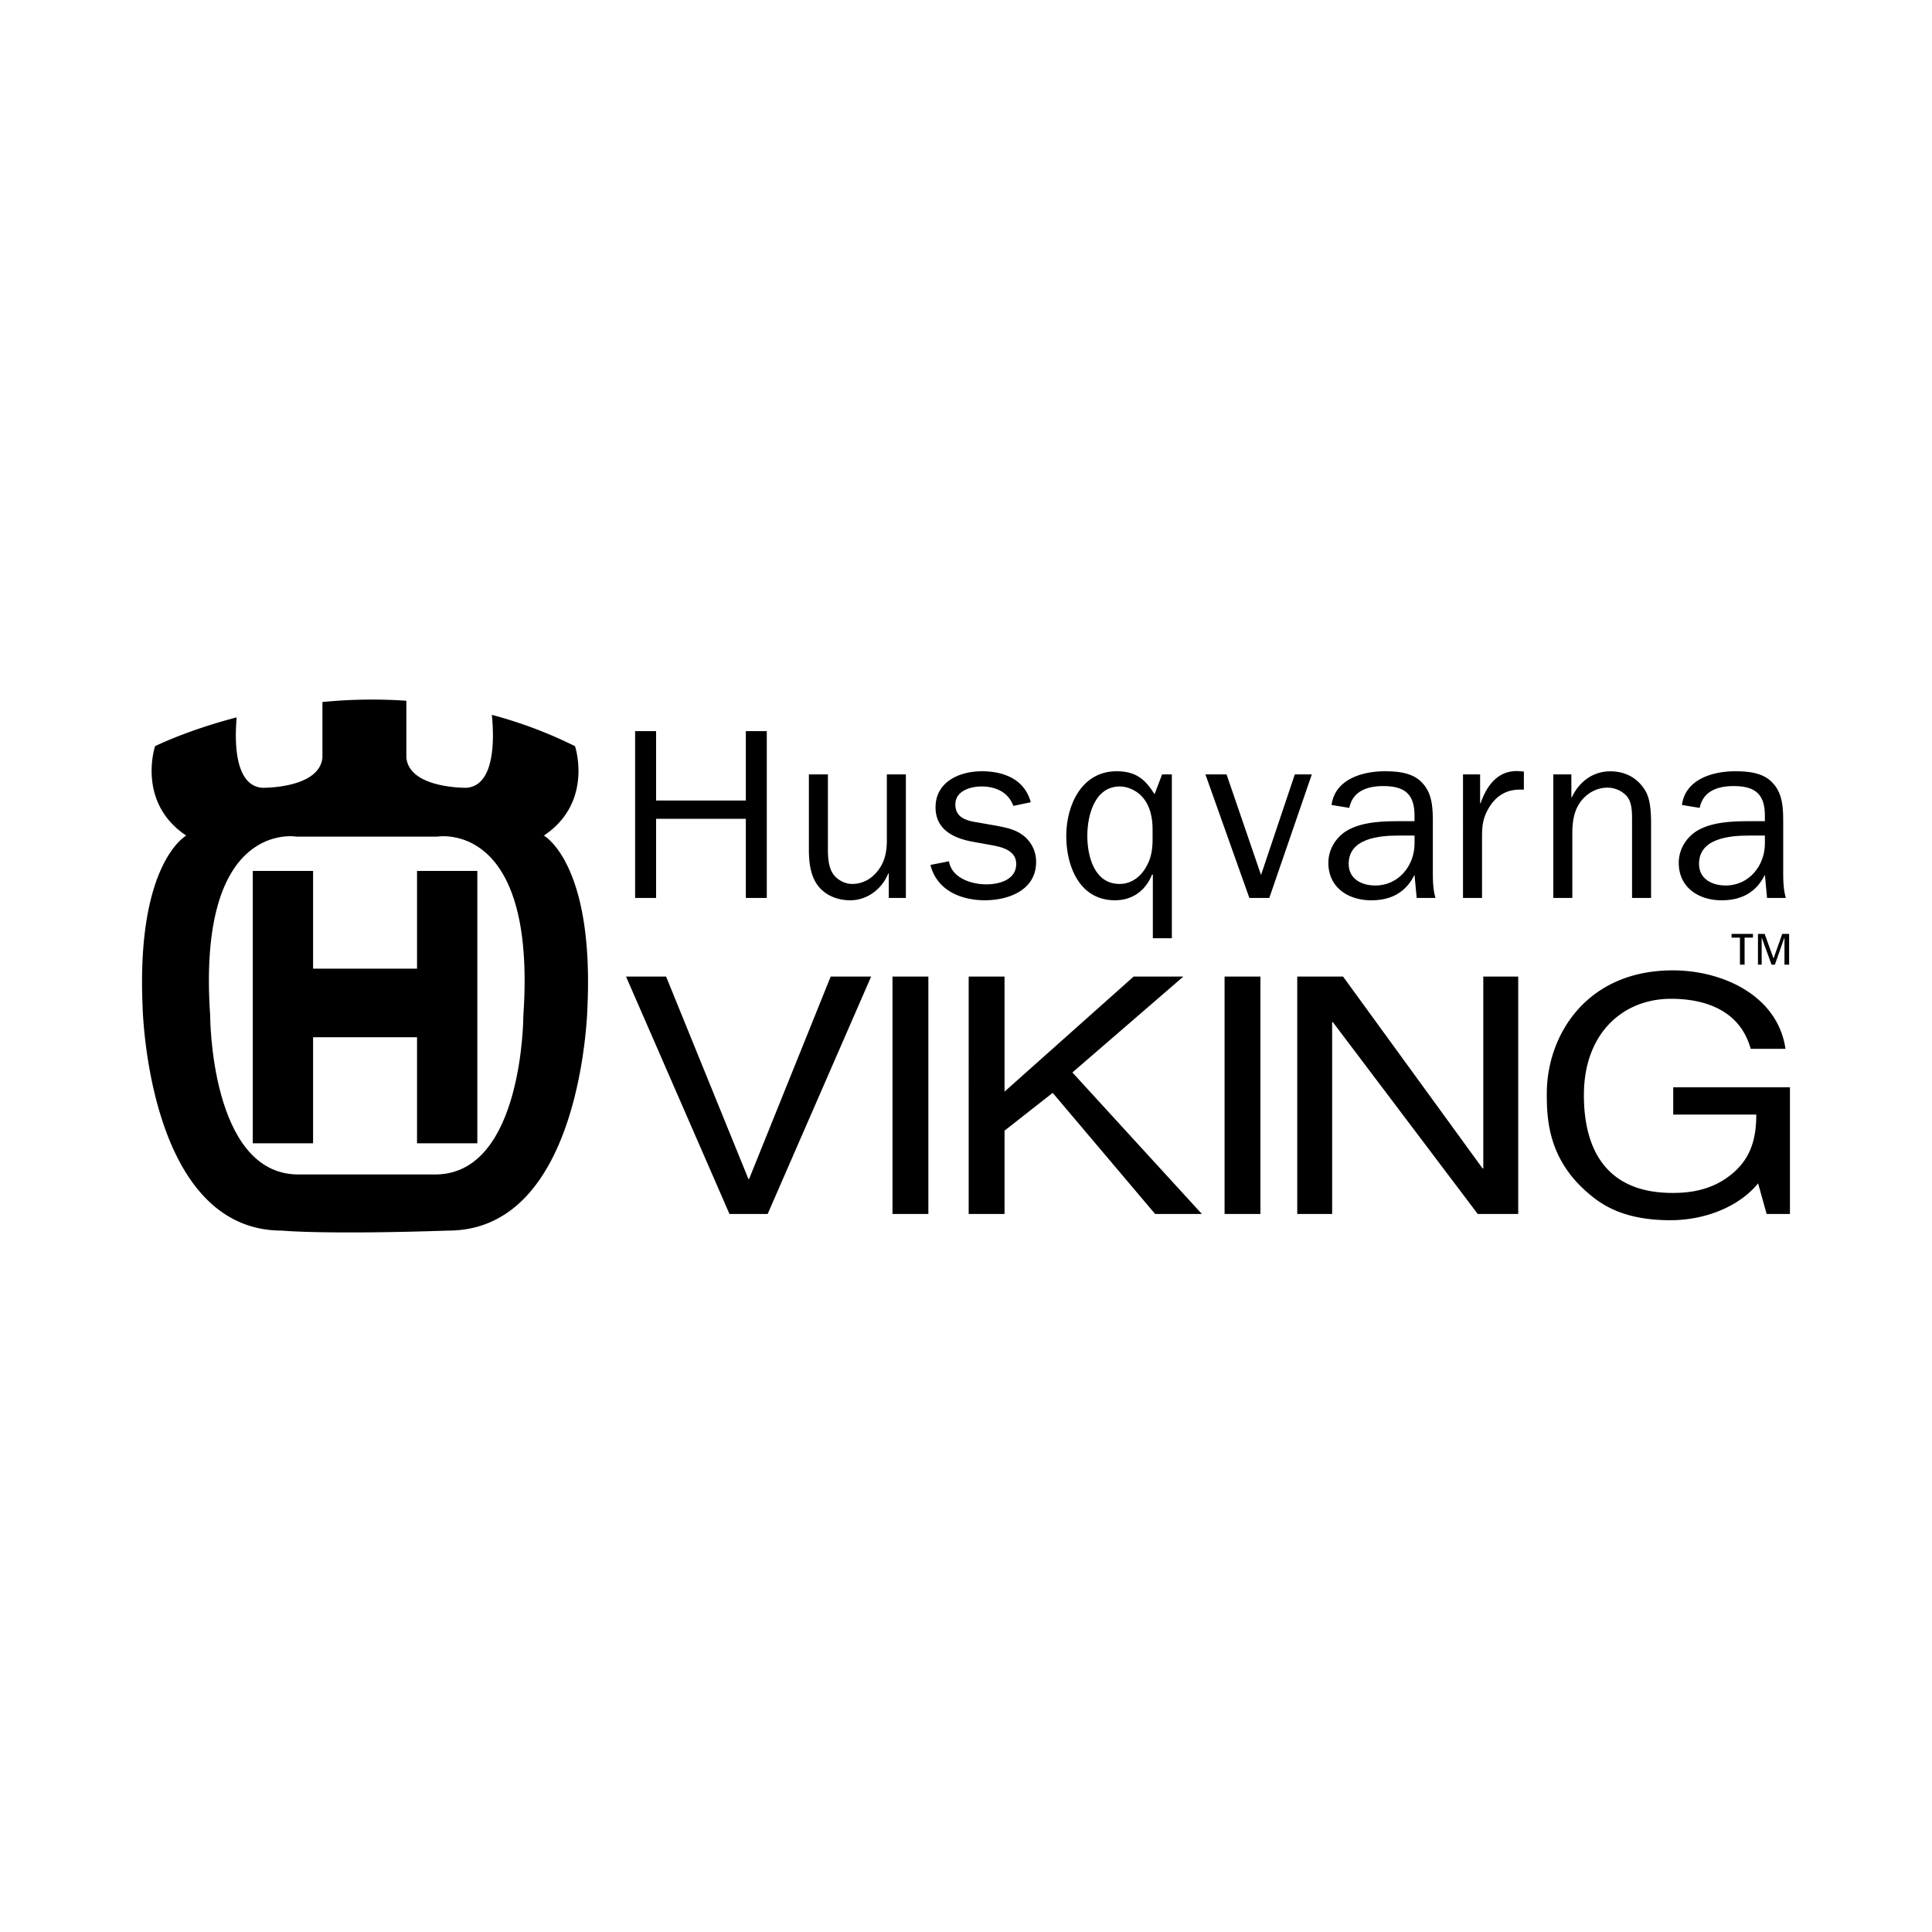 <svg viewBox="0 0 192.756 192.756" height="2500" width="2500" xmlns="http://www.w3.org/2000/svg"><g clip-rule="evenodd" fill-rule="evenodd"><path d="M0 0h192.756v192.756H0V0z" fill="#fff"></path><path d="M115.189 79.243c-.926-1.499-1.877-2.293-3.781-2.293-3.529 0-5.025 3.433-5.025 6.465 0 2.983 1.303 6.405 4.855 6.405 1.781 0 3.074-.995 3.707-2.572h.074v6.358h1.898V77.261h-.973l-.755 1.982zM139.527 81.931c-1.527 0-3.346.073-4.729.728-1.35.607-2.266 1.943-2.266 3.426 0 2.454 1.975 3.738 4.279 3.738 1.965 0 3.443-.775 4.316-2.547l.217 2.314h1.879c-.244-.784-.268-1.688-.268-2.59v-4.801c0-1.403 0-2.949-1.01-4.038-.916-1.066-2.443-1.211-3.779-1.211-2.256 0-4.975.799-5.314 3.362l1.771.291c.34-1.692 1.82-2.175 3.373-2.175 2.186 0 3.131.822 3.131 2.973v.531h-1.6v-.001zM174.484 81.931c-1.527 0-3.348.073-4.73.728-1.35.607-2.264 1.943-2.264 3.426 0 2.454 1.975 3.738 4.277 3.738 1.965 0 3.443-.775 4.316-2.547l.217 2.314h1.879c-.242-.784-.268-1.688-.268-2.59v-4.801c0-1.403 0-2.949-1.01-4.038-.914-1.066-2.443-1.211-3.777-1.211-2.258 0-4.977.799-5.316 3.362l1.771.291c.34-1.692 1.82-2.175 3.375-2.175 2.184 0 3.129.822 3.129 2.973v.531h-1.599v-.001zM82.877 97.434h4.035l-10.321 23.683h-3.812L62.46 97.434h3.997l8.21 20.187h.074l8.136-20.187zM92.623 121.119h-3.579V97.434h3.579v23.685zM100.223 121.119h-3.578V97.434h3.578v11.478l12.879-11.478h4.959L106.994 107l12.918 14.119h-4.664l-10.221-12.084-4.804 3.772v8.312zM125.754 121.119h-3.578V97.434h3.578v23.685zM147.988 97.434h3.485v23.685h-4.039l-14.452-19.137h-.074v19.137h-3.482V97.434h4.572l13.916 19.134h.074V97.434zM166.938 108.479h11.645v12.641h-2.326l-.85-3.057c-1.811 2.234-5.141 3.678-8.764 3.678-4.549 0-6.768-1.475-8.137-2.656-4.07-3.43-4.182-7.486-4.182-9.982 0-5.781 3.922-12.289 12.576-12.289 4.957 0 10.463 2.506 11.238 7.83h-3.471c-1.146-4.135-5.029-4.994-7.951-4.994-4.771 0-8.691 3.406-8.691 9.617 0 4.805 1.775 9.752 8.838 9.752 1.332 0 3.477-.131 5.438-1.516 2.33-1.65 2.922-3.762 2.922-6.301h-8.285v-2.723zM74.411 89.59v-7.899h-8.953v7.899h-2.093V72.943h2.093v6.927h8.953v-6.927h2.092V89.59h-2.092zM88.672 89.59v-2.447h-.049c-.607 1.527-2.088 2.68-3.788 2.68-1.214 0-2.38-.433-3.159-1.369-.827-1.019-.973-2.43-.973-3.695v-7.498h1.898v7.498c0 .706.049 1.63.413 2.263.364.681 1.214 1.168 1.991 1.168 1.02 0 1.894-.462 2.532-1.258.75-.925.944-1.947.944-3.116v-6.554h1.898V89.59h-1.707zM94.682 85.93c.268 1.672 2.237 2.302 3.719 2.302 1.311 0 2.986-.46 2.986-2.036 0-1.309-1.336-1.672-2.404-1.866l-2.015-.363c-1.896-.363-3.628-1.236-3.628-3.417 0-2.542 2.365-3.601 4.624-3.601 2.209 0 4.27.818 4.875 3.092l-1.742.363c-.486-1.357-1.748-1.938-3.158-1.938-1.116 0-2.622.436-2.622 1.793 0 1.333 1.117 1.624 2.209 1.794l1.797.314c.898.17 1.822.339 2.572.849a3.292 3.292 0 0 1 1.477 2.786c0 2.791-2.713 3.817-5.117 3.817s-4.792-1.001-5.424-3.526l1.851-.363z"></path><path fill="#fff" d="M114.994 83.754c0 .897-.121 1.795-.561 2.595-.537 1.043-1.488 1.843-2.732 1.843-2.537 0-3.219-2.789-3.219-4.803 0-1.989.707-4.924 3.244-4.924.83 0 1.707.437 2.244 1.043.779.874 1.023 2.086 1.023 3.202v1.044h.001z"></path><path d="M126.639 89.59h-1.989l-4.386-12.329h2.109l3.441 10.036 3.37-10.036h1.697l-4.242 12.329z"></path><path fill="#fff" d="M141.129 84.166c0 2.187-1.576 4.18-3.904 4.18-1.359 0-2.668-.632-2.668-2.163 0-2.552 3.055-2.819 4.996-2.819h1.576v.802z"></path><path d="M147.67 77.261v2.875h.047c.584-1.671 1.627-3.211 3.617-3.211l.703.048v1.804h-.389c-1.455 0-2.475.704-3.178 1.944-.51.901-.607 1.68-.607 2.654v6.213h-1.898V77.261h1.705zM156.775 79.551h.047c.703-1.53 2.084-2.598 3.828-2.598 1.477 0 2.715.631 3.494 1.918.633 1.045.584 2.697.584 3.911v6.808h-1.898v-7.609c0-.729.023-1.652-.34-2.284-.412-.704-1.307-1.117-2.107-1.117-.992 0-1.889.461-2.543 1.218-.799.974-.969 2.094-.969 3.335v6.457h-1.898V77.261h1.803v2.29h-.001z"></path><path fill="#fff" d="M176.084 84.166c0 2.187-1.576 4.18-3.904 4.18-1.357 0-2.668-.632-2.668-2.163 0-2.552 3.057-2.819 4.996-2.819h1.576v.802z"></path><path d="M173.594 96.242v-2.695h-.836v-.37h2.135v.37h-.834v2.695h-.465zM176.947 95.63l.867-2.453h.688v3.065h-.465v-2.68h-.016l-.939 2.68h-.336l-.971-2.68h-.013v2.68h-.369v-3.065h.668l.886 2.453zM54.26 83.367c4.979-3.319 3.112-8.919 3.112-8.919a43.852 43.852 0 0 0-8.3-3.127c.219 2.163.385 7.034-2.515 7.276 0 0-5.705.104-6.016-3.007v-5.677a50.28 50.28 0 0 0-8.372.127v5.55c-.311 3.111-6.016 3.007-6.016 3.007-2.793-.233-2.742-4.759-2.539-7.026-5.031 1.314-8.143 2.877-8.143 2.877s-1.867 5.601 3.111 8.919c0 0-4.978 2.697-4.356 17.008 0 0 .415 22.402 13.897 22.402 0 0 4.147.416 16.594 0 13.482 0 13.897-22.402 13.897-22.402.624-14.312-4.354-17.008-4.354-17.008z"></path><path fill="#fff" d="M43.608 83.47s9.957-1.763 8.608 17.838c0 0 0 15.766-8.712 15.869H29.68c-8.712-.104-8.712-15.869-8.712-15.869-1.348-19.6 8.609-17.838 8.609-17.838h14.031z"></path><path d="M41.607 86.893v9.75H31.236v-9.75H25.22v27.173h6.016v-10.58h10.371v10.58h6.016V86.893h-6.016z"></path></g></svg>